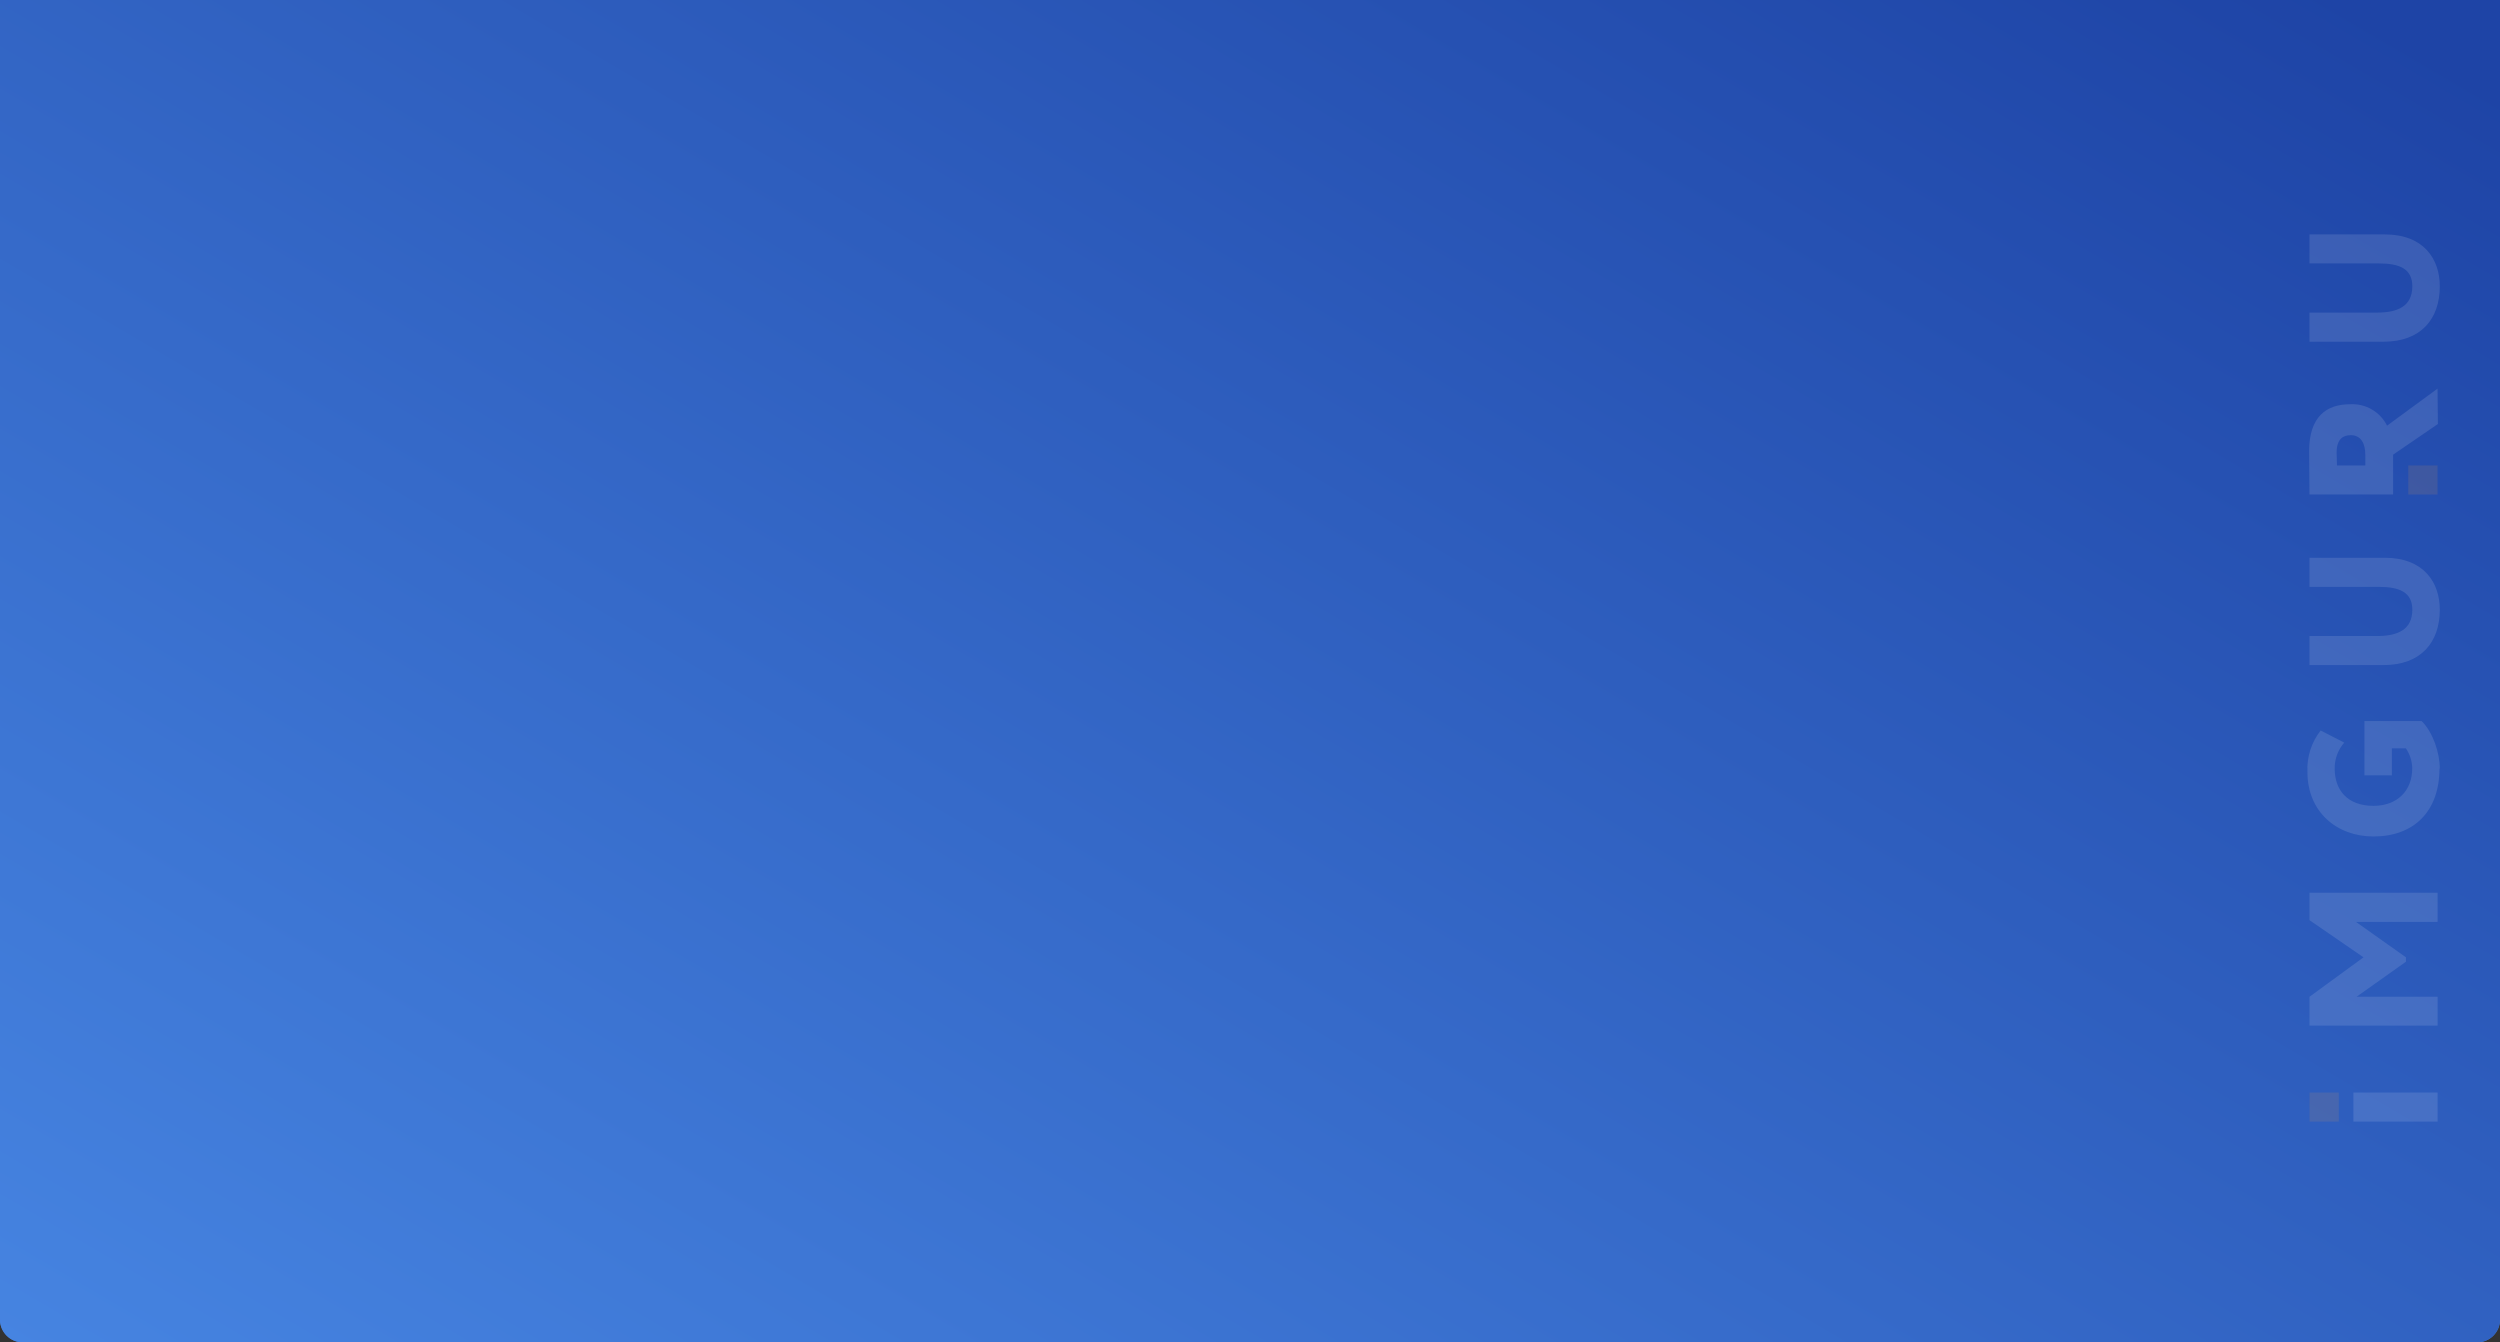 <?xml version="1.0" encoding="UTF-8"?> <svg xmlns="http://www.w3.org/2000/svg" width="352" height="189" viewBox="0 0 352 189" fill="none"><rect x="0" y="0" width="352" height="189" fill="#333333" stroke="none"/> <path d="M0 0H352V185.798C352 187.566 350.566 189 348.798 189H3.2C1.433 189 0 187.567 0 185.8V0Z" fill="#427DDA"></path> <path d="M0 0H352V185.798C352 187.566 350.566 189 348.798 189H3.2C1.433 189 0 187.567 0 185.8V0Z" fill="url(#paint0_linear)"></path> <g opacity="0.12"> <path d="M335.77 33L325.179 33L325.179 37.09L334.945 37.09C337.827 37.09 339.655 37.831 339.655 40.31C339.655 43.173 337.517 44.012 334.698 44.012L325.179 44.012L325.179 48.114L335.59 48.114C340.869 48.114 343.522 44.919 343.522 40.317C343.522 36.486 341.278 33.006 335.77 33.006L335.77 33ZM343.206 54.715L336.098 59.934C335.624 58.978 334.877 58.182 333.952 57.646C333.026 57.109 331.962 56.856 330.893 56.918C327.571 56.918 325.124 58.651 325.124 63.537C325.124 64.049 325.173 68.621 325.173 69.62L336.947 69.62L336.947 65.53L336.947 64.019L343.255 59.7L343.206 54.715ZM330.949 61.267C332.473 61.267 333.037 62.501 333.037 64.055L333.037 65.536L329.046 65.536C329.046 64.691 328.997 64.358 328.997 63.747C328.997 61.779 329.945 61.279 330.949 61.279L330.949 61.267ZM335.77 78.541L325.179 78.541L325.179 82.631L334.945 82.631C337.827 82.631 339.655 83.371 339.655 85.851C339.655 88.714 337.517 89.553 334.698 89.553L325.179 89.553L325.179 93.643L335.59 93.643C340.869 93.643 343.522 90.447 343.522 85.845C343.522 82.014 341.278 78.534 335.77 78.534L335.77 78.541ZM343.522 108.227C343.522 105.999 342.567 103.112 340.969 101.527L332.913 101.527L332.913 109.17L336.773 109.17L336.773 105.364L338.744 105.364C339.313 106.194 339.625 107.172 339.642 108.177C339.642 111.367 337.505 113.464 334.183 113.464C330.465 113.464 328.724 111.188 328.724 108.251C328.697 106.898 329.177 105.583 330.069 104.562L326.747 102.853C325.441 104.519 324.781 106.597 324.888 108.708C324.888 114.328 329.034 117.776 334.183 117.776C339.797 117.776 343.478 114.328 343.478 108.196L343.522 108.227ZM343.212 129.788L343.212 125.698L325.179 125.698L325.179 129.559L332.783 134.791L325.179 140.343L325.179 144.409L343.212 144.409L343.212 140.343L331.804 140.343L338.756 135.408L338.756 134.791L331.723 129.806L343.212 129.806L343.212 129.788ZM343.212 157.919L343.212 153.829L331.358 153.829L331.358 157.919L343.212 157.919Z" fill="white"></path> <path d="M343.212 65.531L339.085 65.531L339.085 69.627L343.212 69.627L343.212 65.531ZM329.3 157.92L329.3 153.83L325.18 153.83L325.18 157.92L329.3 157.92Z" fill="#FC9F3B"></path> </g> <defs> <linearGradient id="paint0_linear" x1="352" y1="12.524" x2="184.817" y2="297.445" gradientUnits="userSpaceOnUse"> <stop stop-color="#1E44A6"></stop> <stop offset="1" stop-color="#4684E1"></stop> </linearGradient> </defs> </svg> 